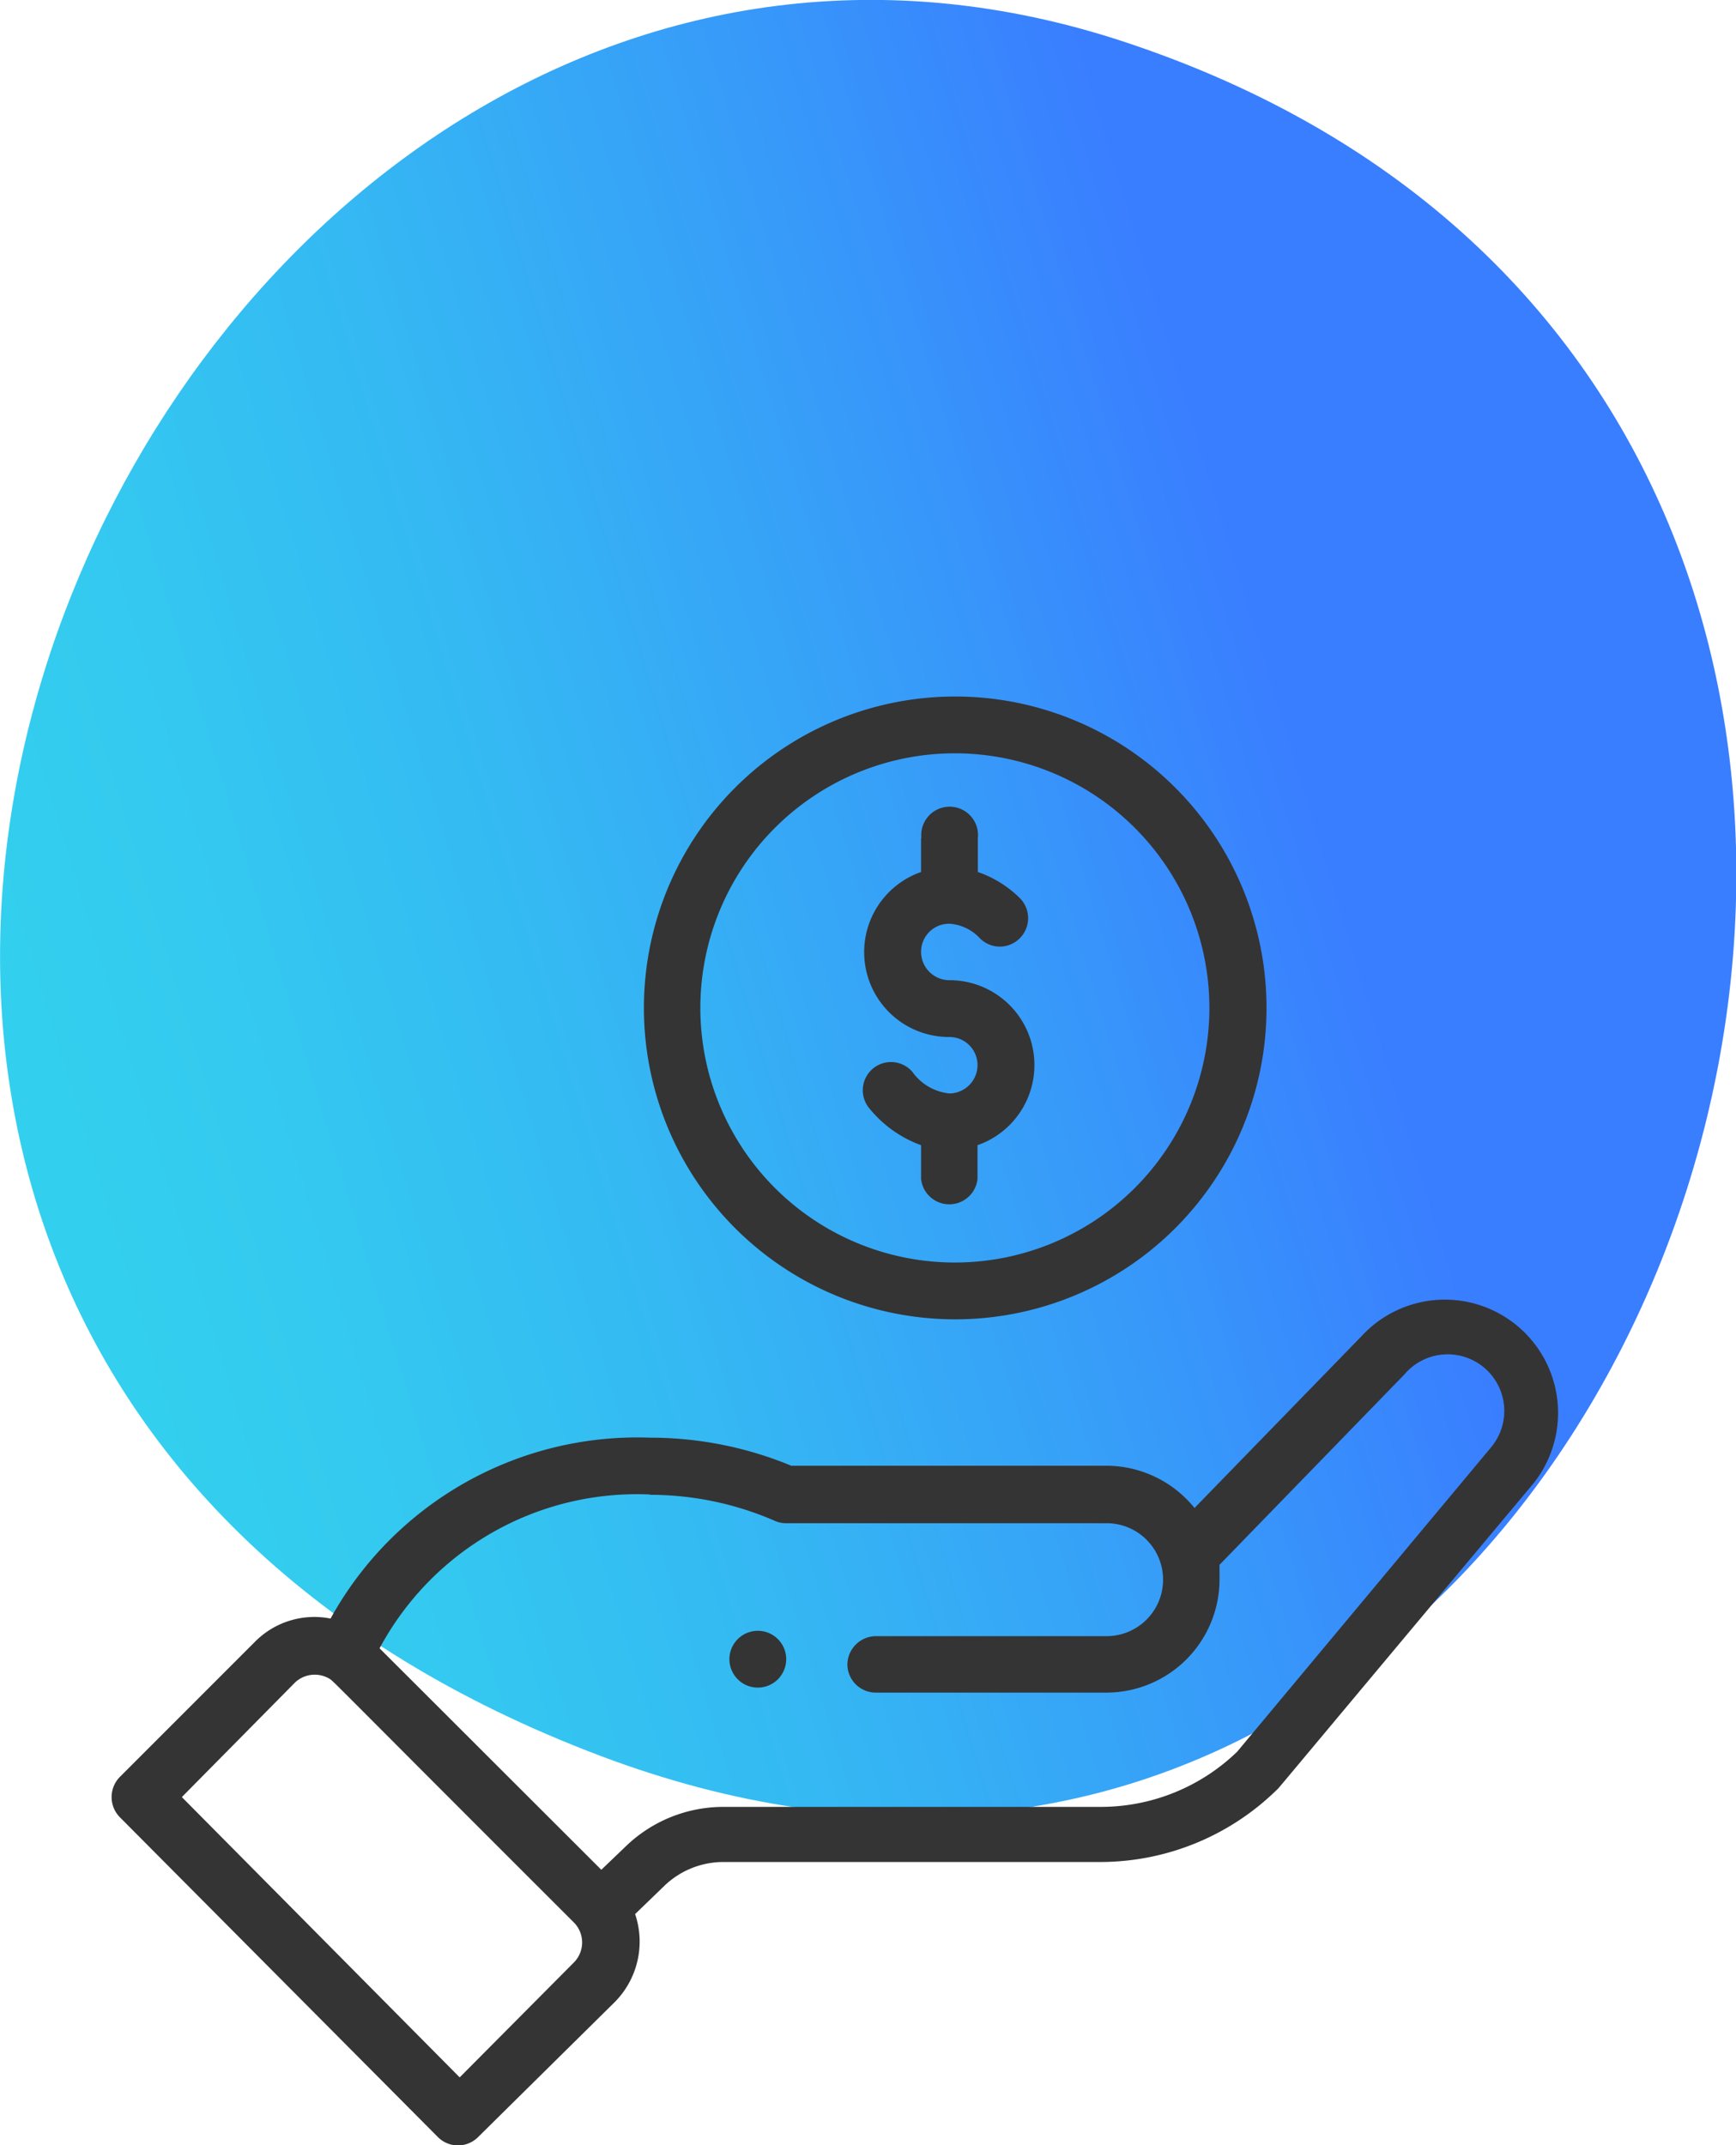 <?xml version="1.0" encoding="UTF-8"?> <svg xmlns="http://www.w3.org/2000/svg" xmlns:xlink="http://www.w3.org/1999/xlink" viewBox="0 0 51.36 63.45"><defs><style>.cls-1{isolation:isolate;}.cls-2{opacity:0.8;mix-blend-mode:multiply;fill:url(#linear-gradient);}.cls-3{fill:#343434;}</style><linearGradient id="linear-gradient" x1="122.62" y1="156.74" x2="171.78" y2="141.83" gradientUnits="userSpaceOnUse"><stop offset="0" stop-color="#00c3ea"></stop><stop offset="0.12" stop-color="#01bbec"></stop><stop offset="0.31" stop-color="#02a6f0"></stop><stop offset="0.54" stop-color="#0583f7"></stop><stop offset="0.74" stop-color="#085eff"></stop></linearGradient></defs><title>svg-financement-climatisation</title><g class="cls-1"><g id="Thermometer"><path class="cls-2" d="M153.67,123.8c-28.57-9.45-49.93,37.68-15.51,50.69C169.85,186.45,187,134.82,153.67,123.8Z" transform="translate(-120.4 -122.56)"></path><path class="cls-3" d="M143.41,172.23a.84.84,0,1,0-1.18,0A.84.84,0,0,0,143.41,172.23Z" transform="translate(-120.4 -122.56)"></path><path class="cls-3" d="M139.45,152.37a9.21,9.21,0,1,0,9.2-9.21A9.21,9.21,0,0,0,139.45,152.37Zm16.73,0a7.53,7.53,0,1,1-7.53-7.53A7.53,7.53,0,0,1,156.18,152.37Z" transform="translate(-120.4 -122.56)"></path><path class="cls-3" d="M133.36,185.77a.84.84,0,0,0,1.18,0l4.05-4a2.54,2.54,0,0,0,.6-2.6l.87-.84a2.52,2.52,0,0,1,1.75-.7h11.12a7.47,7.47,0,0,0,5.25-2.14c.06-.05-.44.53,7.59-9.06a3.35,3.35,0,0,0-5.09-4.35l-4.94,5.08a3.36,3.36,0,0,0-2.6-1.25h-9.33a10.91,10.91,0,0,0-4.19-.83,10.36,10.36,0,0,0-9.44,5.35,2.47,2.47,0,0,0-2.24.69l-4,4a.85.85,0,0,0,0,1.18Zm6.26-19a9.25,9.25,0,0,1,3.68.76.81.81,0,0,0,.34.08h9.5a1.67,1.67,0,0,1,0,3.34h-6.83a.85.85,0,0,0-.84.84.84.84,0,0,0,.84.83h6.83a3.35,3.35,0,0,0,3.34-3.34c0-.15,0-.29,0-.44l5.47-5.63a1.67,1.67,0,0,1,2.56,2.16l-7.51,9a5.81,5.81,0,0,1-4,1.63H141.81a4.16,4.16,0,0,0-2.91,1.18l-.71.68-6.56-6.55A8.64,8.64,0,0,1,139.62,166.76Zm-10.49,5.55a.85.85,0,0,1,1-.12c.15.09-.27-.29,7.25,7.22a.84.84,0,0,1,0,1.18L134,184l-8.22-8.29Z" transform="translate(-120.4 -122.56)"></path><path class="cls-3" d="M147.65,147.35v1a2.51,2.51,0,0,0,.84,4.88.83.83,0,0,1,.83.83.84.84,0,0,1-.83.84,1.53,1.53,0,0,1-1.09-.63.83.83,0,1,0-1.28,1.07,3.51,3.51,0,0,0,1.53,1.09v1a.84.84,0,0,0,1.67,0v-1a2.51,2.51,0,0,0-.83-4.88.84.84,0,0,1-.84-.84.83.83,0,0,1,.84-.83,1.35,1.35,0,0,1,.9.43.83.83,0,0,0,1.18,0,.84.84,0,0,0,0-1.19,3.29,3.29,0,0,0-1.24-.77v-1a.84.84,0,1,0-1.67,0Z" transform="translate(-120.4 -122.56)"></path></g></g></svg> 